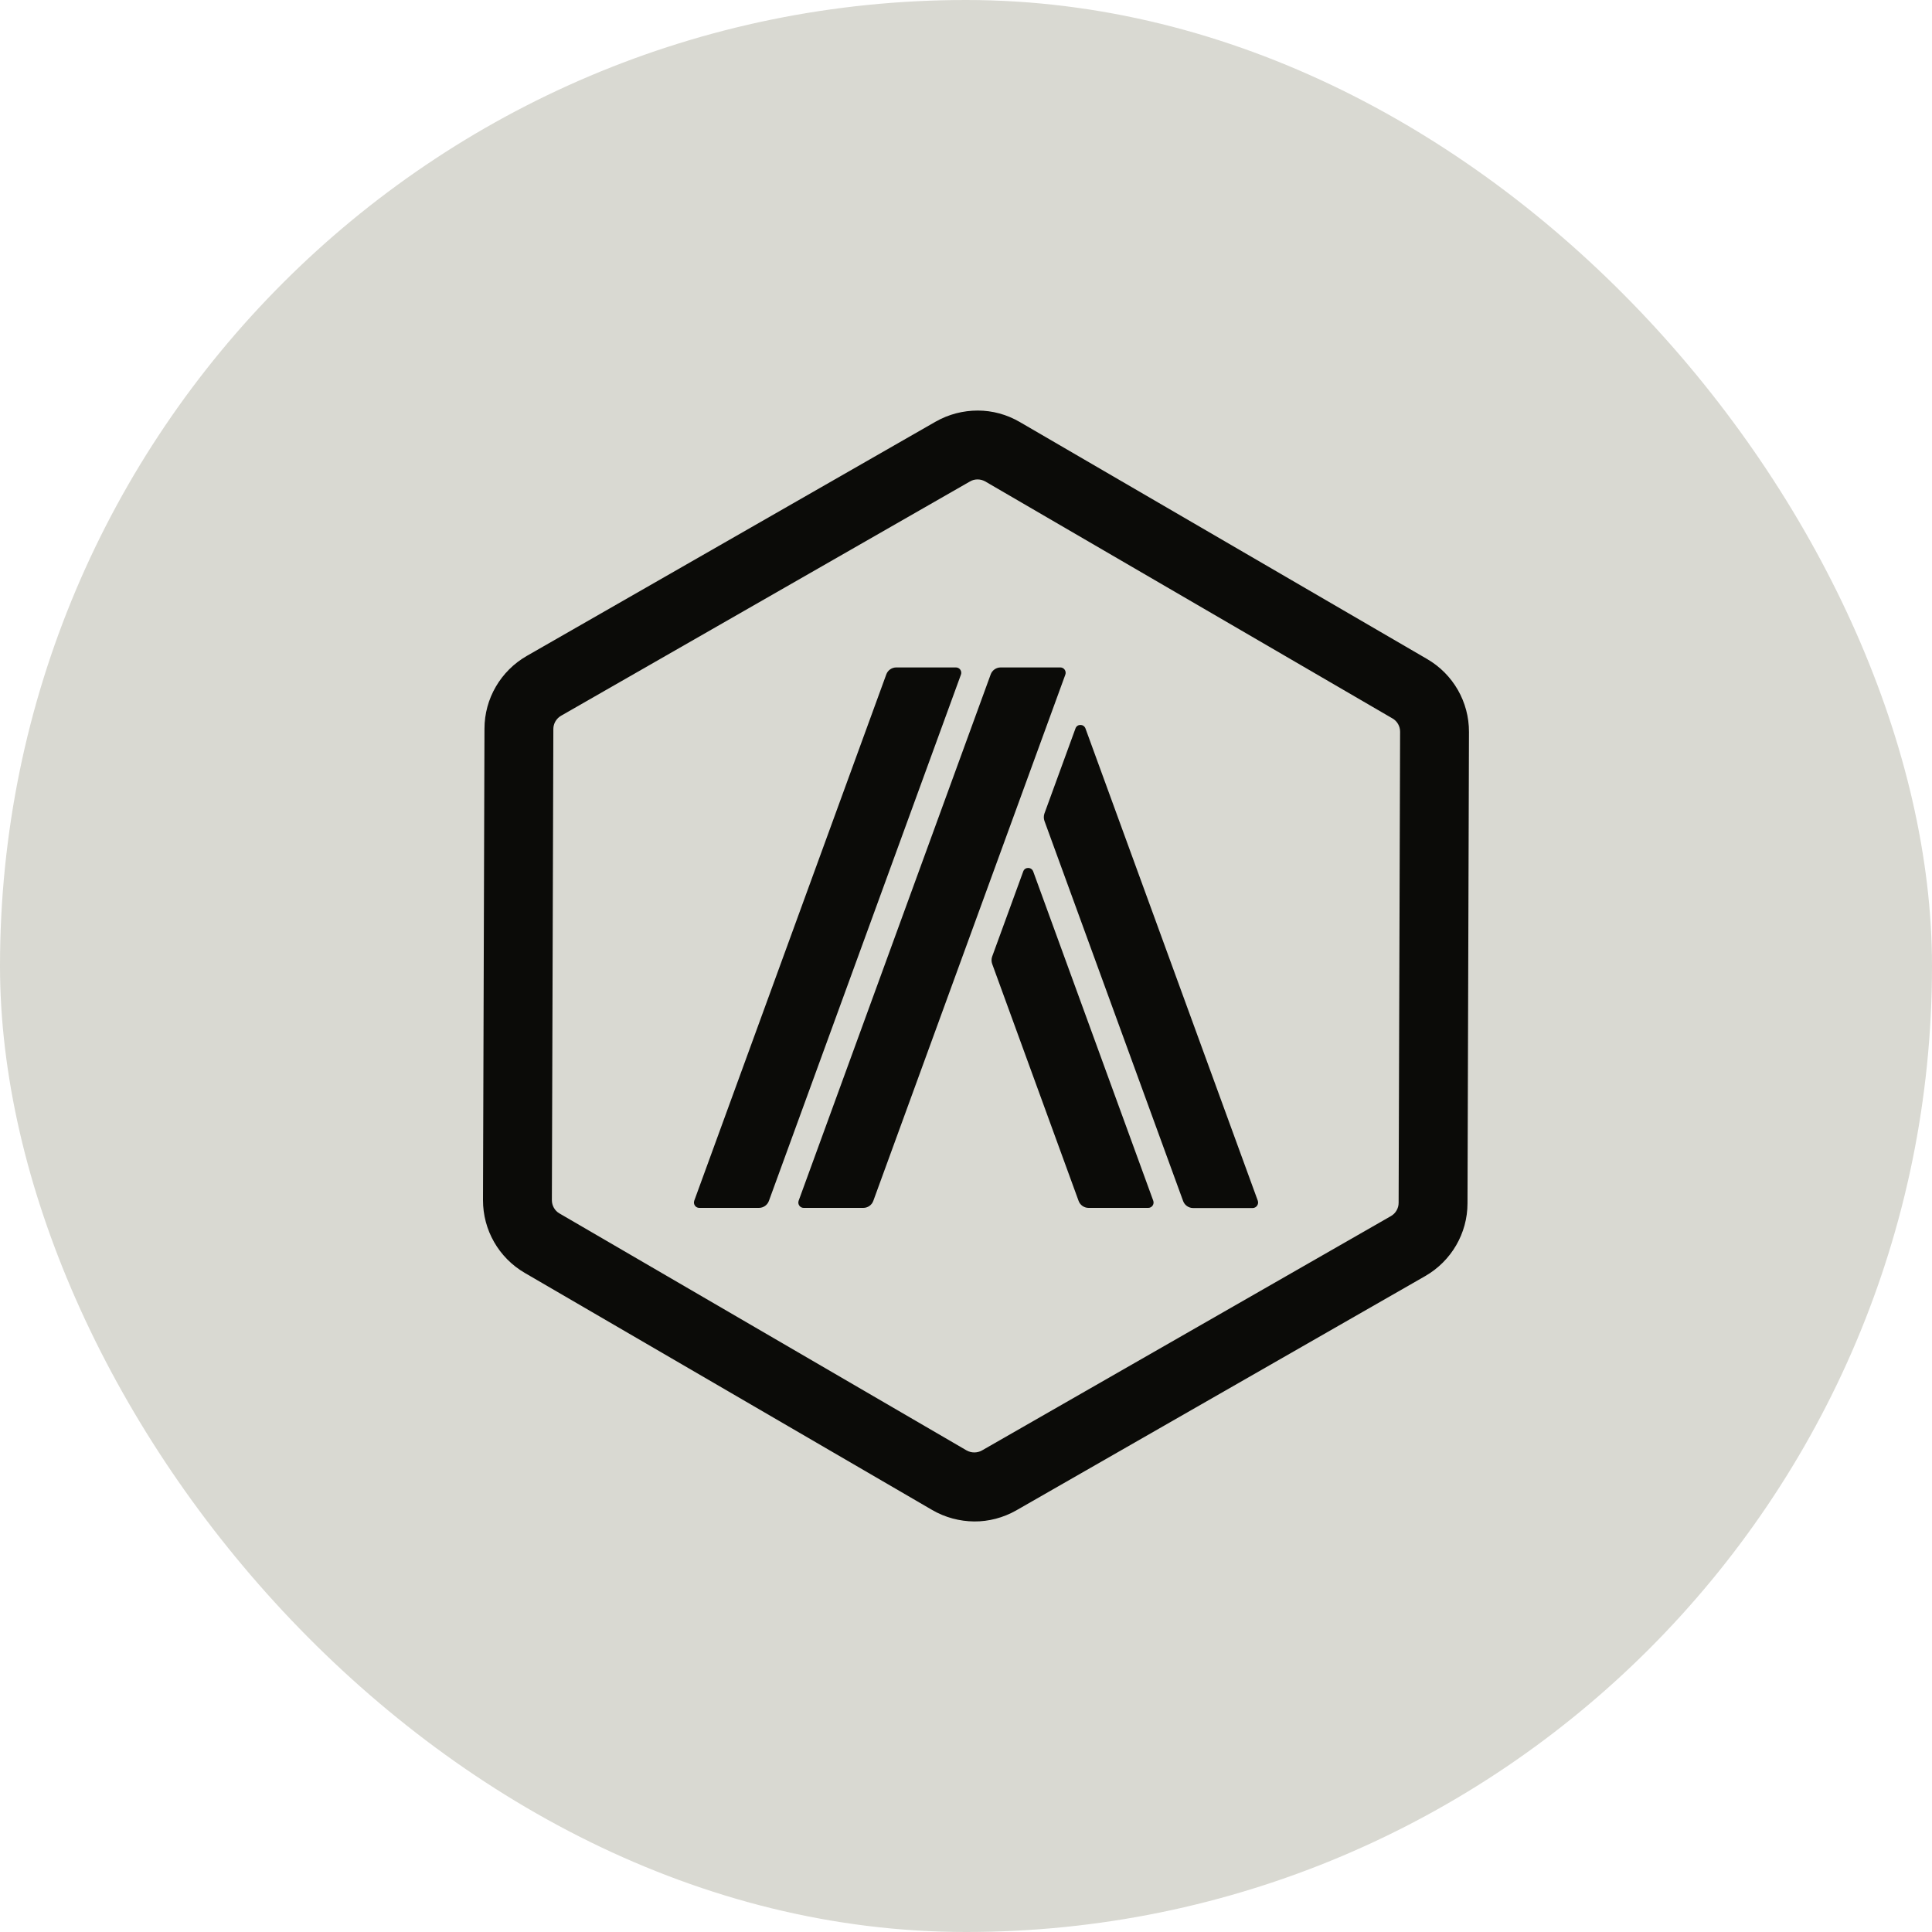 <svg width="80" height="80" viewBox="0 0 80 80" fill="none" xmlns="http://www.w3.org/2000/svg">
<rect width="80" height="80" rx="40" fill="#D9D9D2"/>
<path d="M40.478 19.852C40.59 19.852 40.696 19.88 40.797 19.936L57.662 29.75C57.858 29.862 57.975 30.074 57.975 30.298L57.914 49.808C57.914 50.032 57.791 50.245 57.595 50.356L40.663 60.059C40.567 60.114 40.456 60.142 40.344 60.142C40.232 60.142 40.126 60.114 40.025 60.059L23.165 50.245C22.969 50.133 22.852 49.92 22.852 49.697L22.913 30.186C22.913 29.962 23.037 29.75 23.232 29.638L40.165 19.936C40.26 19.88 40.366 19.852 40.478 19.852ZM40.489 17C39.885 17 39.287 17.151 38.744 17.459L21.812 27.161C20.733 27.781 20.061 28.928 20.061 30.175L20 49.685C19.994 50.932 20.654 52.084 21.734 52.711L38.599 62.525C39.136 62.838 39.74 62.994 40.338 63C40.937 63.005 41.54 62.849 42.083 62.541L59.016 52.839C60.095 52.218 60.766 51.072 60.766 49.825L60.827 30.315C60.833 29.068 60.173 27.916 59.094 27.289L42.228 17.475C41.691 17.162 41.093 17 40.489 17Z" fill="#0B0B08"/>
<path d="M43.907 27.637H41.435C41.251 27.637 41.083 27.754 41.022 27.927L33.07 49.72C33.019 49.865 33.126 50.016 33.276 50.016H35.748C35.933 50.016 36.1 49.898 36.162 49.725L44.114 27.933C44.164 27.788 44.058 27.637 43.907 27.637ZM39.584 27.637H37.113C36.928 27.637 36.76 27.754 36.699 27.927L28.747 49.72C28.697 49.865 28.803 50.016 28.954 50.016H31.426C31.61 50.016 31.778 49.898 31.839 49.725L39.791 27.933C39.842 27.788 39.735 27.637 39.584 27.637ZM42.783 36.086C42.71 35.891 42.436 35.891 42.369 36.086L41.083 39.609C41.049 39.704 41.049 39.816 41.083 39.911L44.662 49.725C44.723 49.898 44.891 50.016 45.076 50.016H47.547C47.698 50.016 47.805 49.865 47.754 49.72L42.783 36.086ZM52.083 49.72L44.947 30.164C44.874 29.969 44.6 29.969 44.533 30.164L43.247 33.687C43.214 33.782 43.214 33.894 43.247 33.989L48.99 49.731C49.052 49.904 49.219 50.022 49.404 50.022H51.876C52.027 50.016 52.133 49.865 52.083 49.72Z" fill="#0B0B08"/>
</svg>
